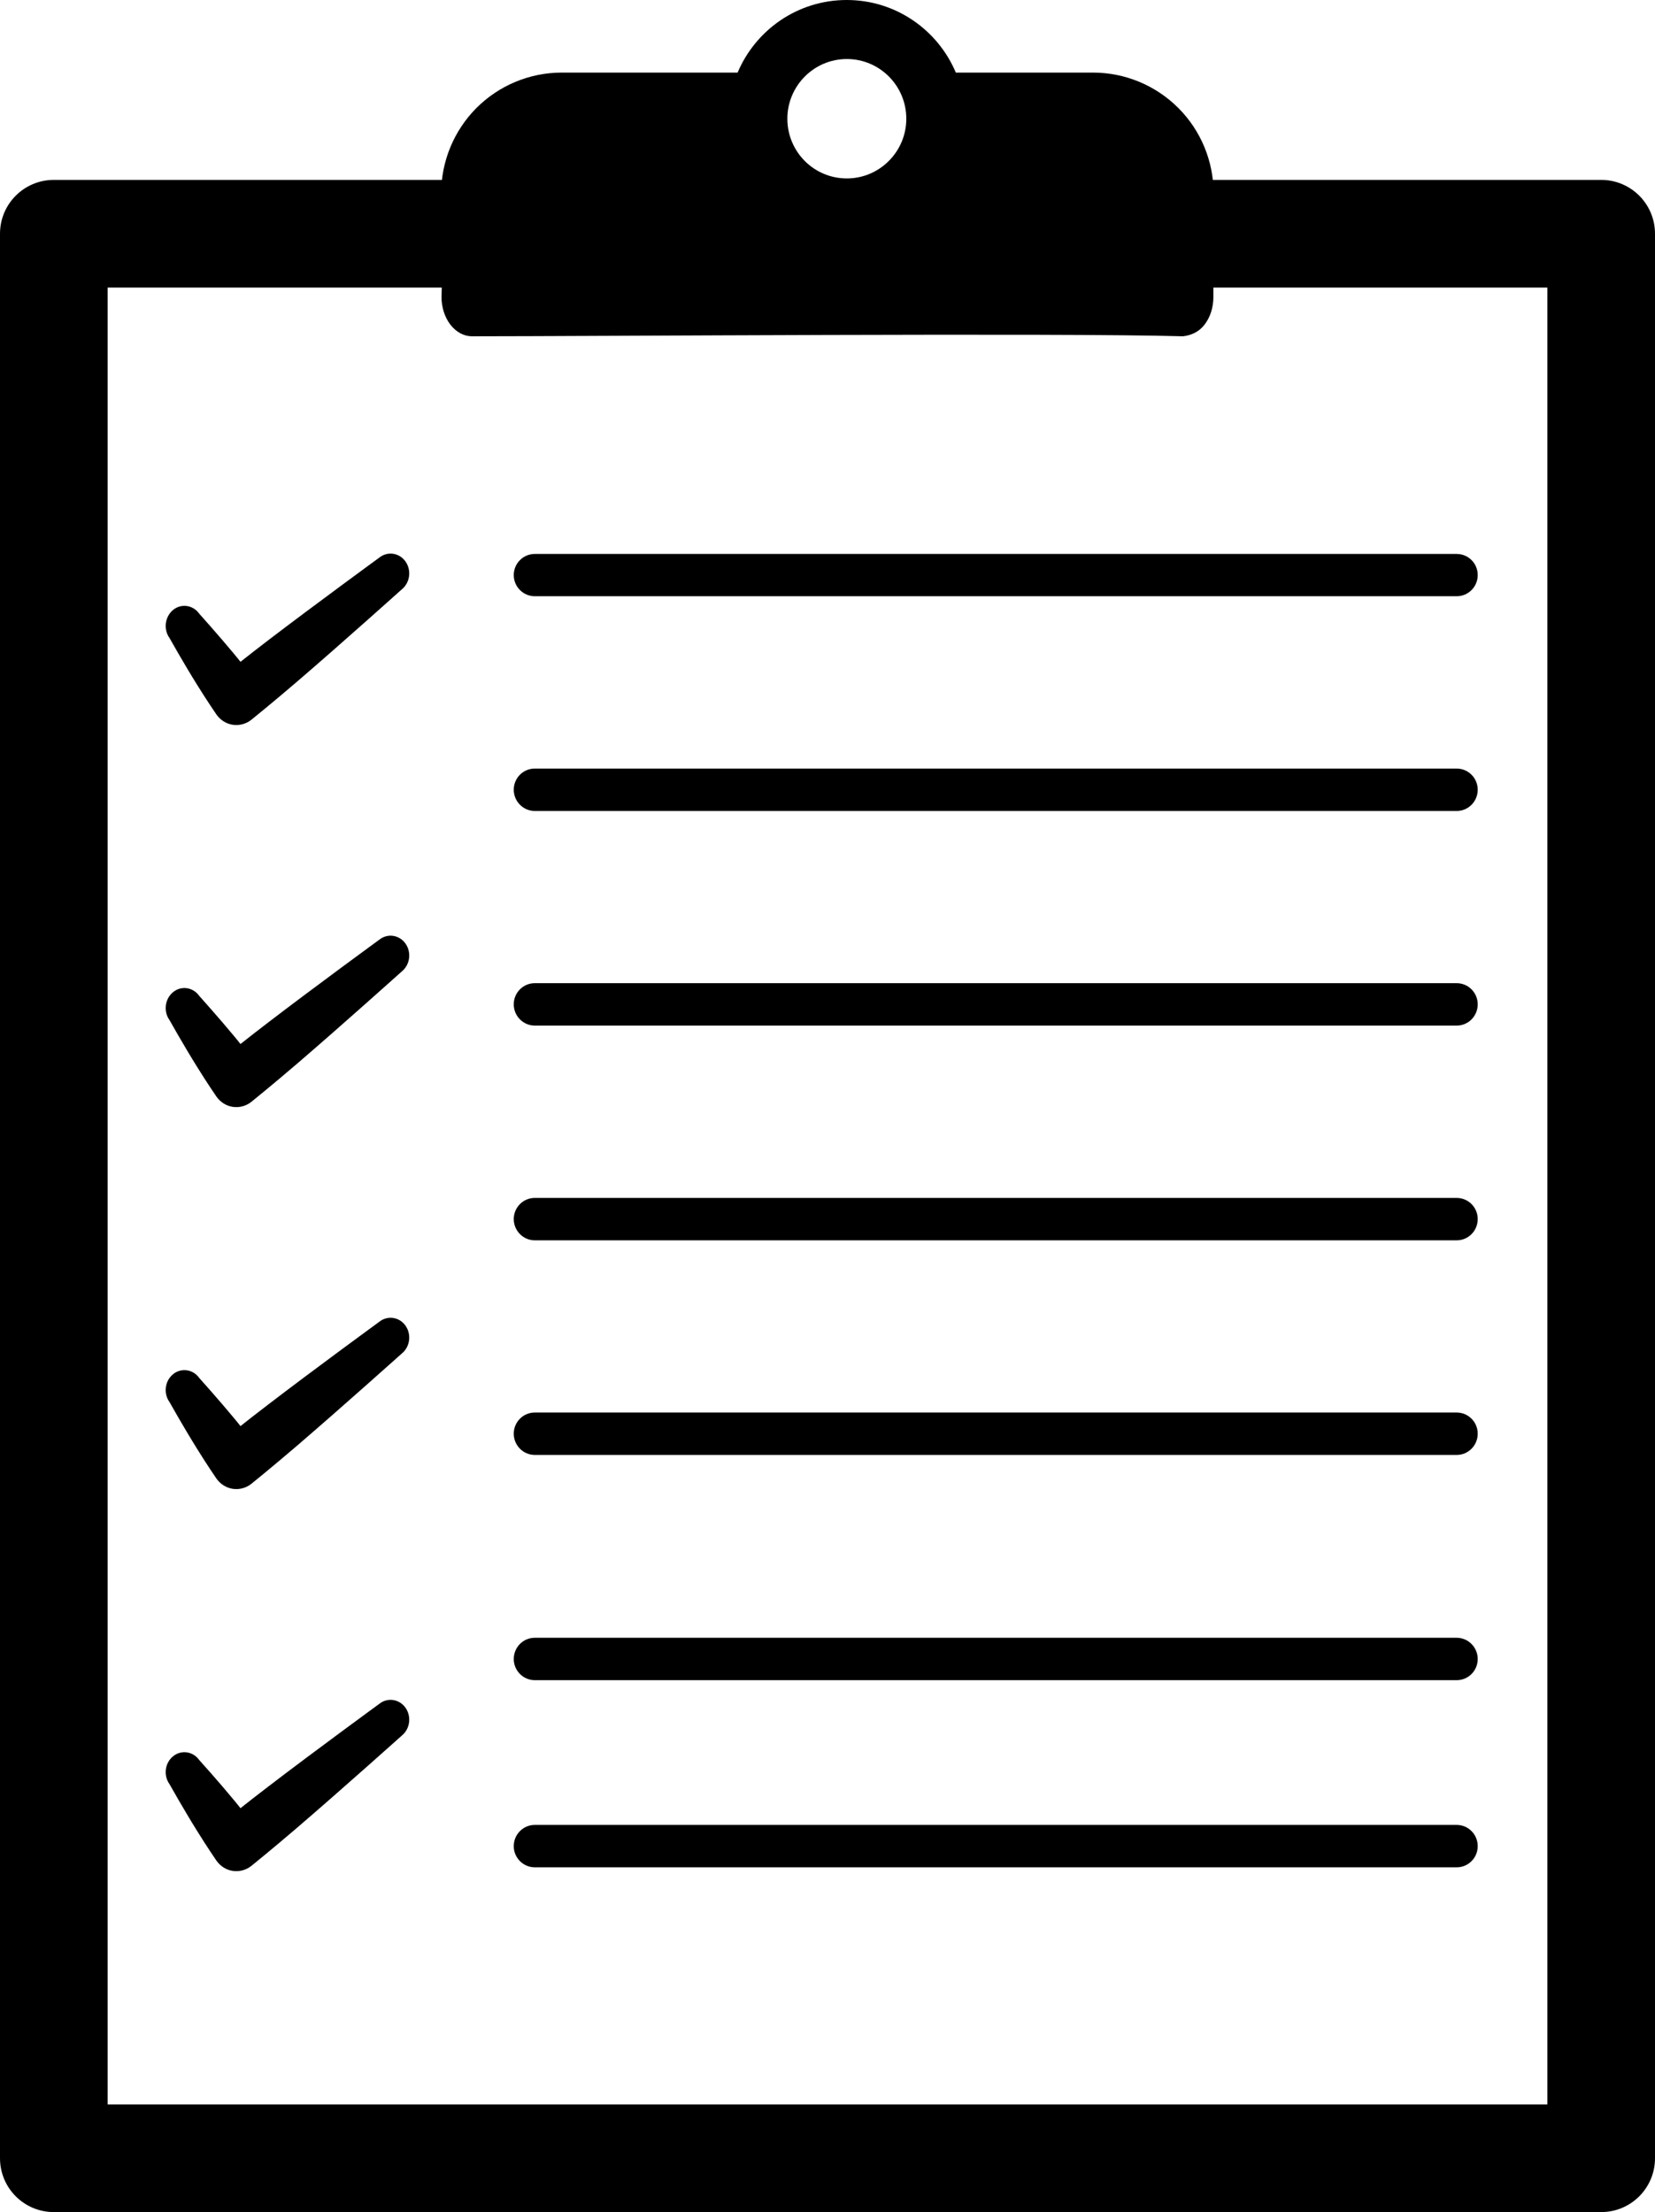<?xml version="1.0" encoding="UTF-8"?><svg xmlns="http://www.w3.org/2000/svg" xmlns:xlink="http://www.w3.org/1999/xlink" height="1956.3" preserveAspectRatio="xMidYMid meet" version="1.0" viewBox="267.6 17.7 1463.8 1956.3" width="1463.8" zoomAndPan="magnify"><g clip-rule="evenodd" fill-rule="evenodd" id="change1_1"><path d="M658.5,259.5h-0.7c0,0,0-23.5,0-70.7c0-28.3,11.2-55.5,31.2-75.6 c20-20,47.1-31.3,75.4-31.3h155.6c15.9-37.7,53.1-64.2,96.5-64.2c43.4,0,80.6,26.5,96.5,64.2h121.4c28.3,0,55.4,11.3,75.4,31.3 c20,20,31.2,47.2,31.2,75.6c0,47.2,0,70.7,0,70.7h-0.2c0,0,0,9.6,0,20.9c0,9.2-2.8,18-7.9,24.5c-5,6.5-11.9,9.4-19,10.2 c-108.7-3.1-519.7,0-628.9,0c-7.1,0-13.9-3.7-19-10.2c-5-6.5-7.9-15.3-7.9-24.5C658.5,269.1,658.5,259.5,658.5,259.5L658.5,259.5z M1016.6,69.9c29,0,52.6,23.6,52.6,52.8c0,29.1-23.6,52.8-52.6,52.8c-29.1,0-52.6-23.6-52.6-52.8C964,93.6,987.6,69.9,1016.6,69.9 L1016.6,69.9z"/><path d="M740.6,734.9H1556c10.3,0,18.6-8.4,18.6-18.8c0-10.3-8.3-18.7-18.6-18.7 H740.6c-10.3,0-18.6,8.4-18.6,18.7C722,726.5,730.4,734.9,740.6,734.9L740.6,734.9z"/><path d="M740.6,545H1556c10.3,0,18.6-8.4,18.6-18.7c0-10.4-8.3-18.7-18.6-18.7H740.6 c-10.3,0-18.6,8.4-18.6,18.7C722,536.6,730.4,545,740.6,545L740.6,545z"/><path d="M740.6,924.7H1556c10.3,0,18.6-8.4,18.6-18.8c0-10.3-8.3-18.7-18.6-18.7 H740.6c-10.3,0-18.6,8.4-18.6,18.7C722,916.3,730.4,924.7,740.6,924.7L740.6,924.7z"/><path d="M740.6,1114.6H1556c10.3,0,18.6-8.4,18.6-18.8c0-10.3-8.3-18.7-18.6-18.7 H740.6c-10.3,0-18.6,8.4-18.6,18.7C722,1106.2,730.4,1114.6,740.6,1114.6L740.6,1114.6z"/><path d="M740.6,1304.4H1556c10.3,0,18.6-8.4,18.6-18.8c0-10.3-8.3-18.7-18.6-18.7 H740.6c-10.3,0-18.6,8.4-18.6,18.7C722,1296,730.4,1304.4,740.6,1304.4L740.6,1304.4z"/><path d="M740.6,1503.6H1556c10.3,0,18.6-8.4,18.6-18.7c0-10.3-8.3-18.8-18.6-18.8 H740.6c-10.3,0-18.6,8.4-18.6,18.8C722,1495.2,730.4,1503.6,740.6,1503.6L740.6,1503.6z"/><path d="M740.6,1669.1H1556c10.3,0,18.6-8.4,18.6-18.7c0-10.4-8.3-18.8-18.6-18.8 H740.6c-10.3,0-18.6,8.4-18.6,18.8C722,1660.7,730.4,1669.1,740.6,1669.1L740.6,1669.1z"/><path d="M417.5,581.9c0,0,12.5,22.3,24.3,41.2c8.9,14.4,17.3,26.6,17.3,26.6 c3.6,5,8.8,8.2,14.6,9c5.8,0.8,11.7-0.8,16.4-4.6c0,0,18-14.5,40.5-33.8c39.4-33.8,92.5-81.5,92.5-81.5c7.2-5.9,8.6-16.9,3.1-24.6 c-5.5-7.7-15.9-9.2-23.2-3.3c0,0-57.3,41.8-98.4,73.2c-9.2,7-17.6,13.6-24.3,18.9c-1.7-2.2-3.6-4.5-5.5-6.8 c-14.1-17-31-35.8-31-35.8c-5.5-7.7-15.9-9.2-23.1-3.3C413.4,563.2,412,574.2,417.5,581.9L417.5,581.9z"/><path d="M417.5,919.8c0,0,12.5,22.3,24.3,41.2c8.9,14.4,17.3,26.6,17.3,26.6 c3.6,5,8.8,8.2,14.6,9c5.8,0.8,11.7-0.8,16.4-4.6c0,0,18-14.5,40.5-33.8c39.4-33.8,92.5-81.5,92.5-81.5c7.2-5.9,8.6-16.9,3.1-24.6 c-5.5-7.7-15.9-9.2-23.2-3.3c0,0-57.3,41.8-98.4,73.3c-9.2,7-17.6,13.6-24.3,18.9c-1.7-2.2-3.6-4.5-5.5-6.8 c-14.1-17-31-35.8-31-35.8c-5.5-7.7-15.9-9.2-23.1-3.3C413.4,901.1,412,912.1,417.5,919.8L417.5,919.8z"/><path d="M417.5,1257.6c0,0,12.5,22.3,24.3,41.2c8.9,14.4,17.3,26.6,17.3,26.6 c3.6,5,8.8,8.2,14.6,9c5.8,0.8,11.7-0.8,16.4-4.6c0,0,18-14.5,40.5-33.8c39.4-33.8,92.5-81.4,92.5-81.4c7.2-5.9,8.6-16.9,3.1-24.6 c-5.5-7.7-15.9-9.2-23.2-3.3c0,0-57.3,41.8-98.4,73.3c-9.2,7-17.6,13.6-24.3,18.9c-1.7-2.2-3.6-4.5-5.5-6.8 c-14.1-17-31-35.8-31-35.8c-5.5-7.7-15.9-9.2-23.1-3.3C413.4,1238.9,412,1249.9,417.5,1257.6L417.5,1257.6z"/><path d="M417.5,1595.5c0,0,12.5,22.3,24.3,41.2c8.9,14.4,17.3,26.6,17.3,26.6 c3.6,5,8.8,8.2,14.6,9c5.8,0.8,11.7-0.8,16.4-4.6c0,0,18-14.5,40.5-33.8c39.4-33.8,92.5-81.4,92.5-81.4c7.2-5.9,8.6-16.9,3.1-24.6 c-5.5-7.7-15.9-9.2-23.2-3.3c0,0-57.3,41.8-98.4,73.3c-9.2,7-17.6,13.6-24.3,18.9c-1.7-2.2-3.6-4.5-5.5-6.8 c-14.1-17.1-31-35.8-31-35.8c-5.5-7.7-15.9-9.2-23.1-3.3C413.4,1576.8,412,1587.8,417.5,1595.5L417.5,1595.5z"/><path d="M1731.4,224.4c0-26.3-21.3-47.6-47.6-47.6H315.2 c-26.3,0-47.6,21.3-47.6,47.6v1702c0,26.3,21.3,47.6,47.6,47.6h1368.6c26.3,0,47.6-21.3,47.6-47.6V224.4L1731.4,224.4z M1636.2,272 v1606.8H362.8V272H1636.2L1636.2,272L1636.2,272z"/></g></svg>